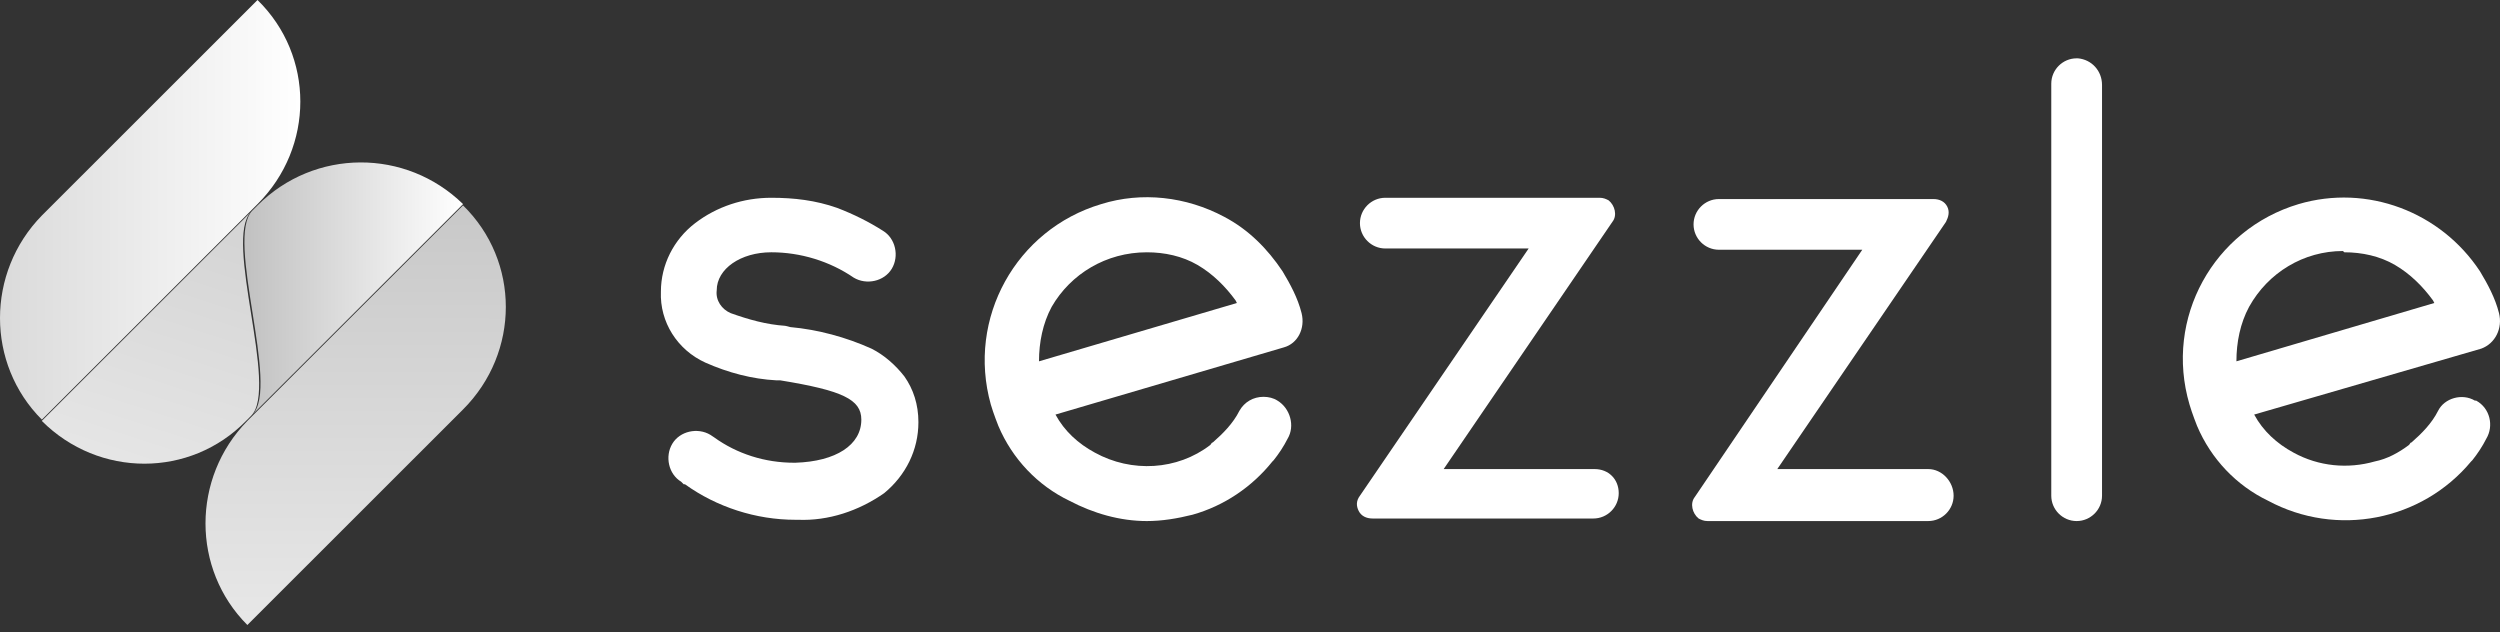<?xml version="1.0" encoding="UTF-8"?>
<svg xmlns="http://www.w3.org/2000/svg" width="257" height="65" viewBox="0 0 257 65" fill="none">
  <rect x="0" y="0" width="257" height="65" fill="#333333" stroke="none"/>
  <path d="M4.296 43.269C10.164 49.134 19.554 49.134 25.292 43.269L25.813 42.748C28.682 39.88 22.944 24.632 25.813 21.765L4.296 43.269Z" fill="url(#paint0_linear_1_9)"></path>
  <path d="M26.477 21.113L25.955 21.635C23.086 24.502 28.824 39.75 25.955 42.617L47.603 20.983C41.735 15.249 32.345 15.249 26.477 21.113Z" fill="url(#paint1_linear_1_9)"></path>
  <path d="M4.303 22.155C-1.434 28.02 -1.434 37.404 4.303 43.138L26.473 20.983C32.341 15.118 32.341 5.734 26.473 0L4.303 22.155Z" fill="url(#paint2_linear_1_9)"></path>
  <path d="M25.429 43.268C19.691 49.132 19.691 58.516 25.429 64.25L47.598 42.095C53.466 36.23 53.466 26.846 47.598 21.112L25.429 43.268Z" fill="url(#paint3_linear_1_9)"></path>
  <path d="M133.803 32.192C133.412 30.628 132.629 29.194 131.847 27.891C130.282 25.545 128.326 23.59 125.848 22.287C121.936 20.202 117.372 19.68 113.198 20.984C104.461 23.59 99.375 32.713 101.853 41.575C102.114 42.487 102.635 43.791 102.635 43.791C104.07 47.179 106.678 49.916 109.938 51.48C112.416 52.783 115.155 53.565 117.893 53.565C119.458 53.565 121.023 53.305 122.588 52.914C125.848 52.001 128.717 50.046 130.804 47.44L130.934 47.31C131.456 46.658 131.977 45.876 132.368 45.094C133.151 43.791 132.629 41.966 131.325 41.184C130.934 40.924 130.412 40.793 129.891 40.793C128.847 40.793 127.935 41.315 127.413 42.227C126.761 43.53 125.718 44.573 124.674 45.485C124.544 45.485 124.544 45.615 124.414 45.746C121.023 48.352 116.328 48.613 112.546 46.528C110.851 45.615 109.417 44.312 108.504 42.618L131.977 35.711C133.412 35.32 134.194 33.756 133.803 32.192C133.803 32.322 133.803 32.322 133.803 32.192ZM117.893 25.936C119.719 25.936 121.545 26.327 123.109 27.239C124.674 28.152 125.978 29.455 127.022 30.889L127.152 31.149L106.809 37.144C106.809 35.189 107.2 33.234 108.113 31.54C110.069 28.152 113.72 25.936 117.893 25.936Z" fill="white"></path>
  <path d="M163.928 48.221H148.409L165.753 22.807C166.275 22.156 166.014 21.113 165.362 20.592C165.101 20.461 164.84 20.331 164.449 20.331H142.41C140.976 20.331 139.802 21.504 139.802 22.938C139.802 24.371 140.976 25.544 142.41 25.544H157.146L139.802 50.958C139.411 51.479 139.411 52 139.672 52.522C139.933 53.043 140.454 53.303 141.106 53.303H163.797C165.232 53.303 166.405 52.131 166.405 50.697C166.405 49.263 165.362 48.221 163.928 48.221Z" fill="white"></path>
  <path d="M198.223 48.221H182.704L200.048 22.807C200.309 22.286 200.44 21.765 200.179 21.243C199.918 20.722 199.396 20.462 198.744 20.462H176.706C175.271 20.462 174.097 21.634 174.097 23.068C174.097 24.502 175.271 25.674 176.706 25.674H191.442L174.228 51.088C173.706 51.74 173.967 52.782 174.619 53.304C174.88 53.434 175.141 53.564 175.532 53.564H198.223C199.657 53.564 200.831 52.391 200.831 50.958C200.831 49.524 199.657 48.221 198.223 48.221Z" fill="white"></path>
  <path d="M213.479 5.996C212.045 5.996 210.871 7.169 210.871 8.603V50.959C210.871 52.392 212.045 53.565 213.479 53.565C214.914 53.565 216.088 52.392 216.088 50.959V8.733C216.088 7.299 215.044 6.126 213.61 5.996H213.479Z" fill="white"></path>
  <path d="M256.898 32.191C256.507 30.627 255.725 29.194 254.942 27.89C250.9 21.765 243.336 18.898 236.294 20.983C227.557 23.59 222.471 32.712 225.079 41.575C225.34 42.487 225.861 43.79 225.861 43.79C227.296 47.178 229.904 49.915 233.164 51.479C240.206 55.259 248.943 53.565 254.029 47.439L254.16 47.309C254.681 46.657 255.203 45.875 255.594 45.093C256.377 43.79 255.985 41.965 254.551 41.184C254.551 41.184 254.551 41.184 254.421 41.184C253.116 40.402 251.291 40.923 250.639 42.226C249.987 43.529 248.943 44.572 247.9 45.484C247.77 45.484 247.77 45.615 247.639 45.745C246.596 46.527 245.422 47.178 244.118 47.439C241.38 48.221 238.38 47.961 235.772 46.527C234.077 45.615 232.642 44.311 231.73 42.617L255.073 35.84C256.507 35.319 257.289 33.755 256.898 32.191ZM240.989 25.935C242.814 25.935 244.64 26.326 246.205 27.239C247.77 28.151 249.074 29.454 250.117 30.888L250.247 31.148L229.904 37.143C229.904 35.188 230.295 33.234 231.208 31.539C233.164 28.021 236.816 25.805 240.858 25.805L240.989 25.935Z" fill="white"></path>
  <path d="M92.979 38.707C92.066 37.534 90.892 36.492 89.588 35.84C86.98 34.667 84.111 33.885 81.242 33.624L80.721 33.494C78.765 33.364 76.939 32.842 75.113 32.191C74.2 31.8 73.548 30.887 73.679 29.845C73.679 27.629 76.156 25.935 79.286 25.935C82.286 25.935 85.285 26.847 87.763 28.542C89.067 29.324 90.892 28.933 91.675 27.629C92.457 26.326 92.066 24.502 90.762 23.72C89.328 22.807 87.763 22.025 86.067 21.374C83.85 20.592 81.634 20.331 79.286 20.331C76.417 20.331 73.679 21.243 71.462 22.938C69.245 24.632 67.941 27.238 67.941 29.975C67.81 33.103 69.636 35.97 72.505 37.273C74.852 38.316 77.33 38.968 79.808 39.098H80.199C86.589 40.141 88.545 41.053 88.545 43.138C88.545 45.745 85.937 47.439 81.764 47.569H81.634C78.634 47.569 75.765 46.657 73.418 44.963L73.027 44.702C71.723 43.92 69.897 44.311 69.115 45.614C68.332 46.918 68.723 48.742 70.027 49.524L70.288 49.785H70.419C73.679 52.131 77.721 53.434 81.764 53.434H82.025C85.155 53.564 88.284 52.522 90.892 50.697C93.109 48.873 94.413 46.266 94.413 43.399C94.413 41.574 93.892 40.01 92.979 38.707Z" fill="white"></path>
  <defs>
    <linearGradient id="paint0_linear_1_9" x1="15.469" y1="21.765" x2="3.918" y2="57.348" gradientUnits="userSpaceOnUse">
      <stop stop-color="#D5D5D5"></stop>
      <stop offset="1" stop-color="#EDEDED"></stop>
    </linearGradient>
    <linearGradient id="paint1_linear_1_9" x1="25.136" y1="29.683" x2="47.579" y2="29.683" gradientUnits="userSpaceOnUse">
      <stop offset="0.02" stop-color="#C2C2C2"></stop>
      <stop offset="1" stop-color="white"></stop>
    </linearGradient>
    <linearGradient id="paint2_linear_1_9" x1="0.008" y1="21.621" x2="30.888" y2="21.621" gradientUnits="userSpaceOnUse">
      <stop stop-color="#DADADA"></stop>
      <stop offset="1" stop-color="white"></stop>
    </linearGradient>
    <linearGradient id="paint3_linear_1_9" x1="36.562" y1="21.112" x2="36.513" y2="71.678" gradientUnits="userSpaceOnUse">
      <stop stop-color="#C8C8C8"></stop>
      <stop offset="1" stop-color="#EDEDED"></stop>
    </linearGradient>
  </defs>
</svg>
